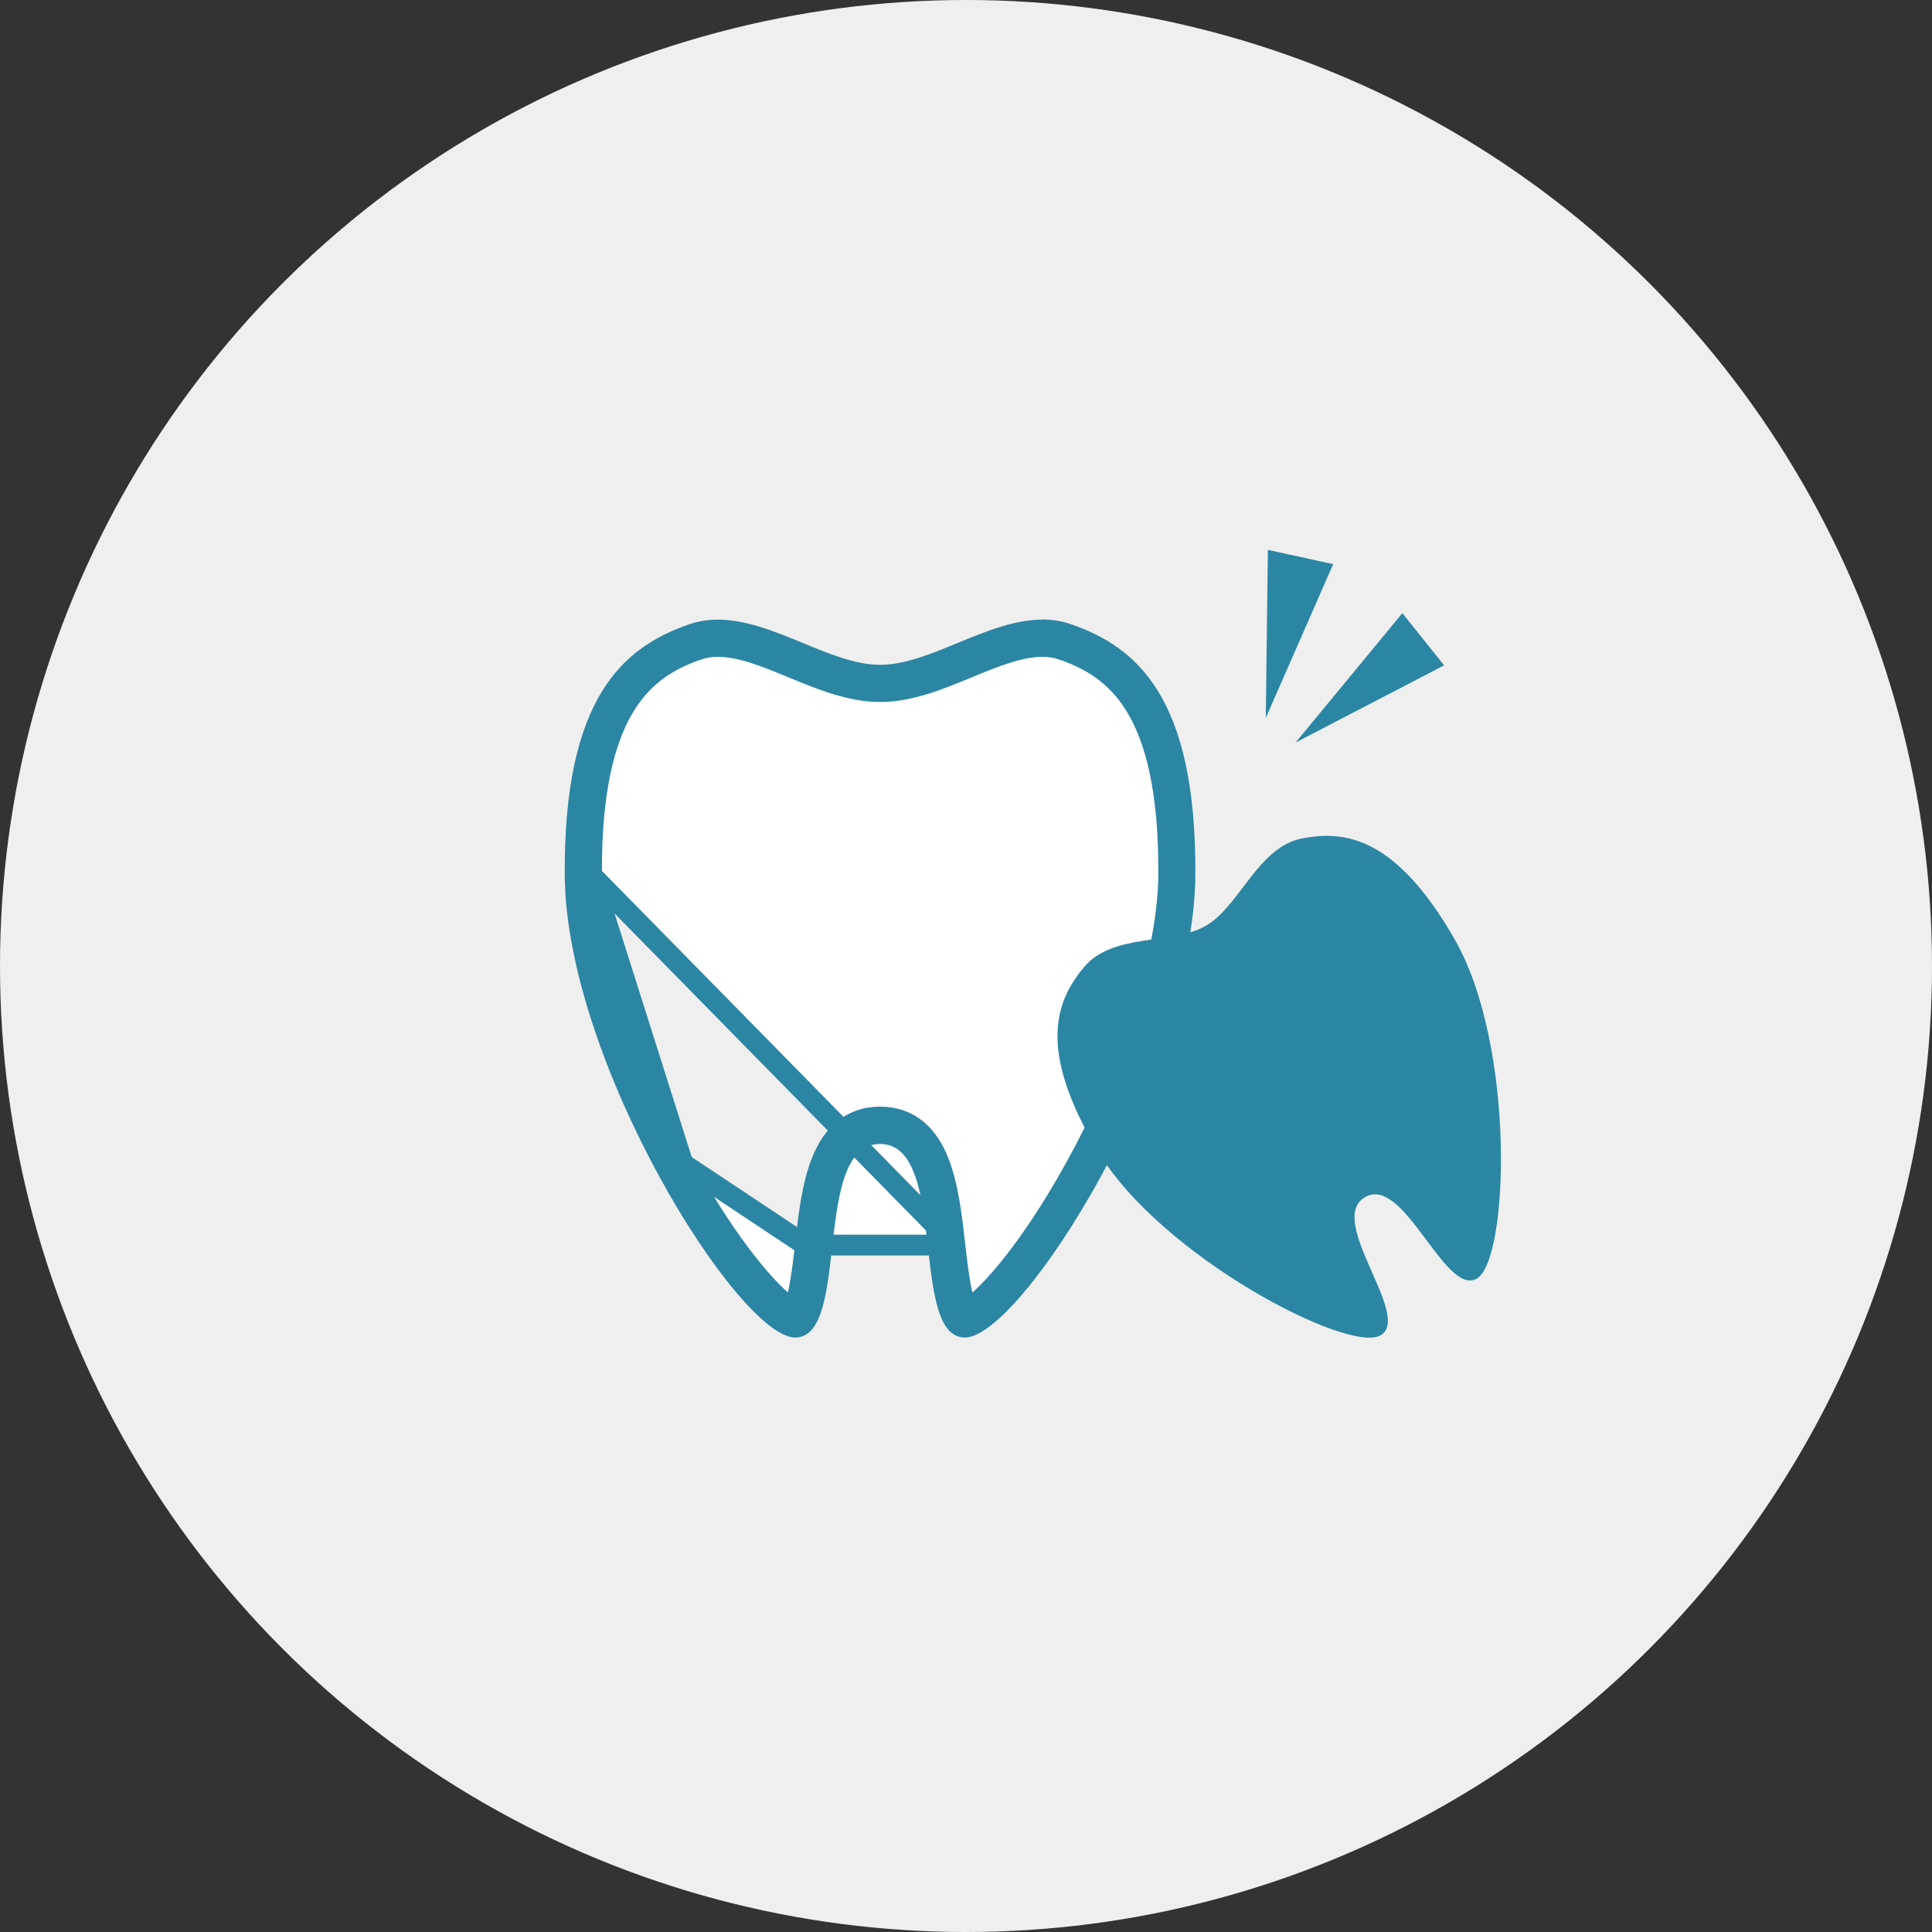 <svg width="130" height="130" viewBox="0 0 130 130" fill="none" xmlns="http://www.w3.org/2000/svg">
<rect x="0" y="0" width="130" height="130" fill="#333333" stroke="none"/>
<circle cx="65" cy="65" r="65" fill="#EFEFEF"/>
<g clip-path="url(#clip0_14535_590)">
<path d="M64.25 83.778L64.251 83.779C64.358 84.729 64.496 85.952 64.704 86.934C64.809 87.431 64.923 87.821 65.04 88.072C65.048 88.089 65.056 88.105 65.063 88.119C65.195 88.046 65.374 87.927 65.597 87.748C66.055 87.38 66.651 86.802 67.356 85.989C68.762 84.366 70.561 81.846 72.5 78.304C76.327 71.29 78.597 64.028 78.64 58.889C78.684 53.168 77.746 49.692 76.408 47.504C75.087 45.342 73.329 44.357 71.521 43.723L71.52 43.723C71.095 43.573 70.643 43.496 70.143 43.496C68.63 43.496 66.918 44.183 65.106 44.936L65.105 44.936L65.063 44.953C63.256 45.701 61.237 46.536 59.222 46.536C57.206 46.536 55.187 45.701 53.38 44.953L53.339 44.936L53.338 44.936C51.525 44.183 49.822 43.496 48.3 43.496C47.8 43.496 47.348 43.573 46.923 43.723L46.922 43.723C45.114 44.357 43.356 45.34 42.035 47.5C40.698 49.688 39.759 53.164 39.803 58.889L64.25 83.778ZM64.25 83.778L64.242 83.706C64.035 81.881 63.801 79.814 63.167 78.202C62.842 77.375 62.393 76.613 61.742 76.056C61.075 75.486 60.239 75.165 59.222 75.165C58.205 75.165 57.368 75.485 56.702 76.054C56.05 76.611 55.601 77.372 55.276 78.198C54.642 79.812 54.407 81.881 54.2 83.713L54.193 83.778L54.193 83.779M64.25 83.778L54.193 83.779M54.193 83.779C54.086 84.729 53.948 85.952 53.739 86.934C53.634 87.431 53.52 87.821 53.403 88.072C53.396 88.088 53.389 88.102 53.382 88.115C53.25 88.042 53.074 87.924 52.854 87.747C52.395 87.38 51.798 86.802 51.093 85.989C49.686 84.365 47.887 81.846 45.952 78.303L45.952 78.303M54.193 83.779L45.952 78.303M45.952 78.303C42.117 71.298 39.846 64.037 39.803 58.89L45.952 78.303Z" fill="white" stroke="#2B86A3" stroke-width="1.4"/>
<path d="M70.147 43.916C70.598 43.916 71.005 43.978 71.394 44.12C74.993 45.383 78.318 48.05 78.239 58.895C78.15 70.025 68.626 85.146 65.265 87.528C64.983 86.613 64.779 84.87 64.655 83.741C64.231 79.954 63.638 74.763 59.225 74.763C54.813 74.763 54.22 79.946 53.796 83.741C53.672 84.87 53.468 86.613 53.185 87.528C49.825 85.146 40.301 70.025 40.212 58.895C40.133 48.05 43.449 45.383 47.057 44.12C47.446 43.987 47.853 43.916 48.304 43.916C49.772 43.916 51.434 44.6 53.194 45.329C55.14 46.129 57.147 46.956 59.225 46.956C61.304 46.956 63.311 46.129 65.257 45.329C67.016 44.6 68.679 43.916 70.147 43.916ZM70.147 41.694C66.433 41.694 62.595 44.734 59.225 44.734C55.856 44.734 52.018 41.694 48.304 41.694C47.641 41.694 46.977 41.791 46.332 42.022C42.025 43.525 37.913 46.841 38.001 58.904C38.099 71.492 49.71 90 53.504 90C57.298 90 54.574 76.976 59.217 76.976C63.859 76.976 61.136 90 64.929 90C68.723 90 80.343 71.483 80.432 58.904C80.52 46.832 76.408 43.516 72.101 42.014C71.447 41.782 70.793 41.685 70.129 41.685L70.147 41.694Z" fill="#2B86A3"/>
<path d="M72.967 65.047C74.904 62.754 78.927 63.598 81.174 62.273C83.42 60.949 84.649 57.011 87.585 56.424C90.521 55.837 93.952 56.344 97.887 63.216C101.991 70.381 101.531 84.755 99.382 86.027C97.233 87.298 94.474 79.004 91.839 80.559C89.203 82.115 95.058 88.578 92.9 89.849C90.742 91.12 78.043 84.507 73.834 77.404C69.792 70.594 71.03 67.341 72.967 65.047Z" fill="#2B86A3"/>
<path d="M85.313 37L85.172 48.308L89.709 37.96L85.313 37Z" fill="#2B86A3"/>
<path d="M97.173 44.769L94.361 41.258L87.18 49.961L97.173 44.769Z" fill="#2B86A3"/>
</g>
<defs>
<clipPath id="clip0_14535_590">
<rect width="63" height="53" fill="white" transform="translate(38 37)"/>
</clipPath>
</defs>
</svg>
